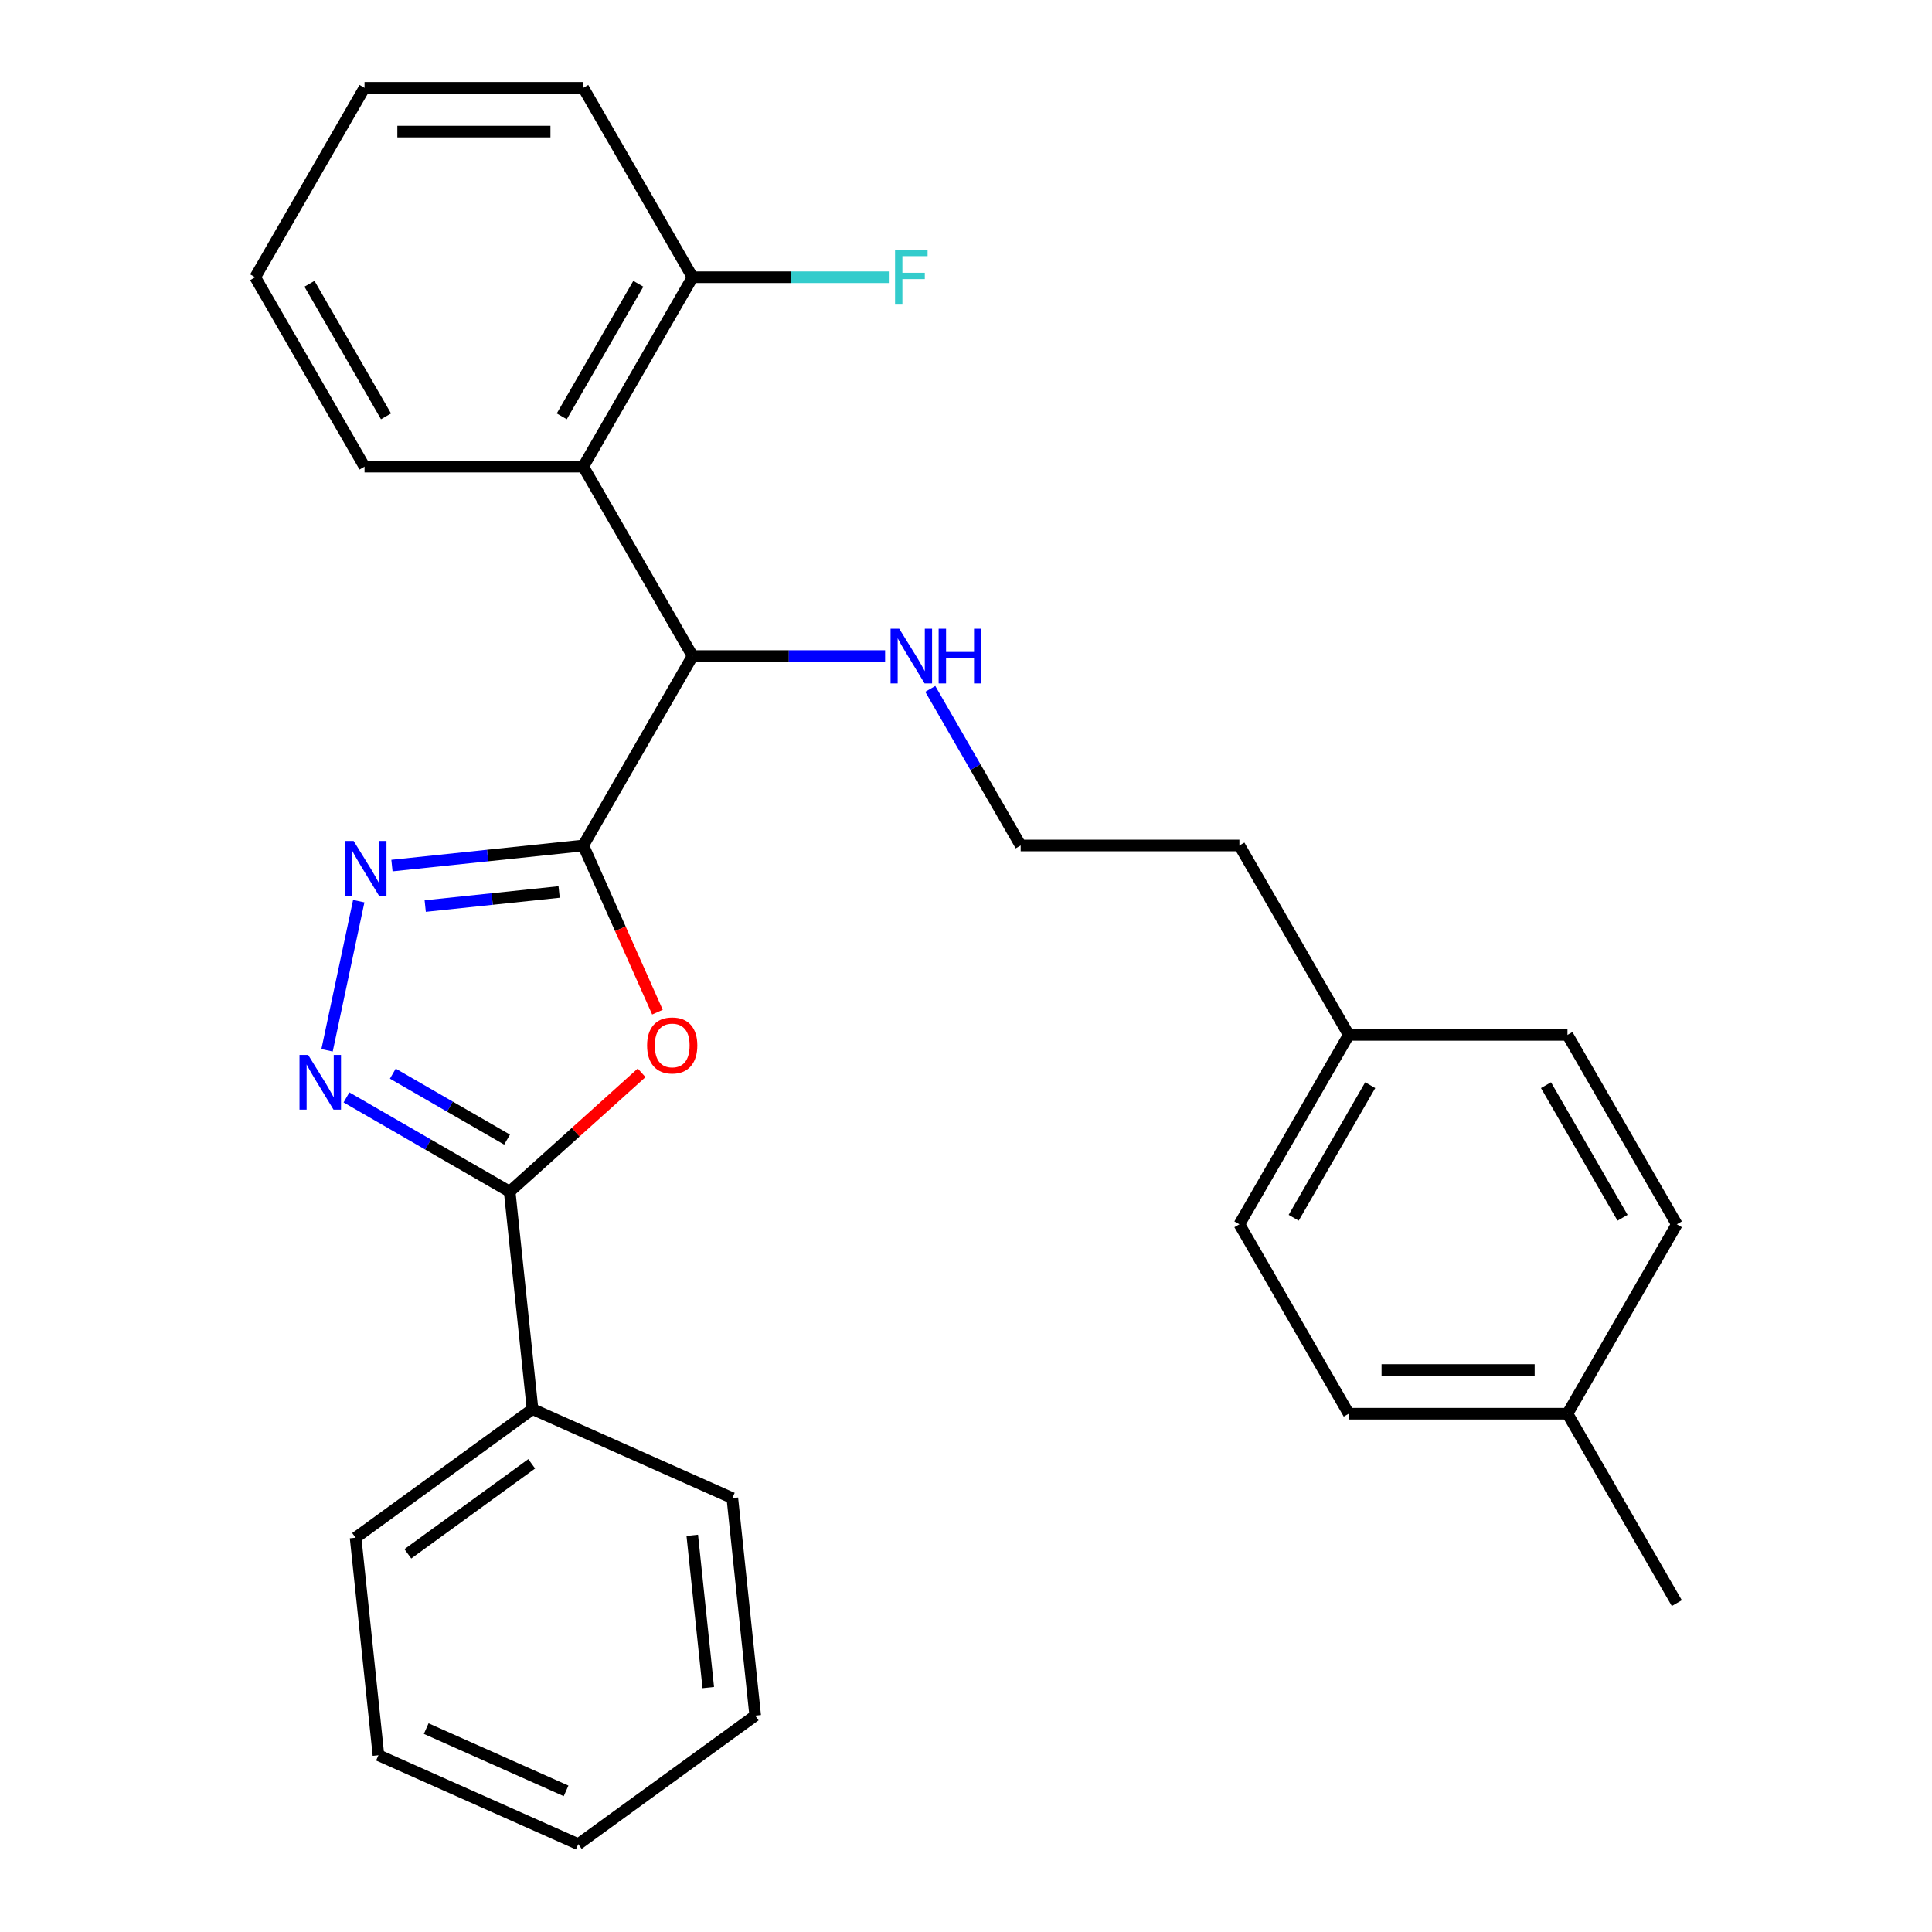 <?xml version='1.0' encoding='iso-8859-1'?>
<svg version='1.1' baseProfile='full'
              xmlns='http://www.w3.org/2000/svg'
                      xmlns:rdkit='http://www.rdkit.org/xml'
                      xmlns:xlink='http://www.w3.org/1999/xlink'
                  xml:space='preserve'
width='1000px' height='1000px' viewBox='0 0 1000 1000'>
<!-- END OF HEADER -->
<rect style='opacity:1.0;fill:#FFFFFF;stroke:none' width='1000' height='1000' x='0' y='0'> </rect>
<path class='bond-0' d='M 301.888,437.615 L 321.093,480.75' style='fill:none;fill-rule:evenodd;stroke:#000000;stroke-width:6px;stroke-linecap:butt;stroke-linejoin:miter;stroke-opacity:1' />
<path class='bond-0' d='M 321.093,480.75 L 340.297,523.885' style='fill:none;fill-rule:evenodd;stroke:#FF0000;stroke-width:6px;stroke-linecap:butt;stroke-linejoin:miter;stroke-opacity:1' />
<path class='bond-1' d='M 301.888,437.615 L 252.379,442.819' style='fill:none;fill-rule:evenodd;stroke:#000000;stroke-width:6px;stroke-linecap:butt;stroke-linejoin:miter;stroke-opacity:1' />
<path class='bond-1' d='M 252.379,442.819 L 202.871,448.022' style='fill:none;fill-rule:evenodd;stroke:#0000FF;stroke-width:6px;stroke-linecap:butt;stroke-linejoin:miter;stroke-opacity:1' />
<path class='bond-1' d='M 289.402,461.693 L 254.746,465.336' style='fill:none;fill-rule:evenodd;stroke:#000000;stroke-width:6px;stroke-linecap:butt;stroke-linejoin:miter;stroke-opacity:1' />
<path class='bond-1' d='M 254.746,465.336 L 220.09,468.978' style='fill:none;fill-rule:evenodd;stroke:#0000FF;stroke-width:6px;stroke-linecap:butt;stroke-linejoin:miter;stroke-opacity:1' />
<path class='bond-4' d='M 301.888,437.615 L 358.491,339.575' style='fill:none;fill-rule:evenodd;stroke:#000000;stroke-width:6px;stroke-linecap:butt;stroke-linejoin:miter;stroke-opacity:1' />
<path class='bond-3' d='M 332.103,555.288 L 297.954,586.037' style='fill:none;fill-rule:evenodd;stroke:#FF0000;stroke-width:6px;stroke-linecap:butt;stroke-linejoin:miter;stroke-opacity:1' />
<path class='bond-3' d='M 297.954,586.037 L 263.804,616.785' style='fill:none;fill-rule:evenodd;stroke:#000000;stroke-width:6px;stroke-linecap:butt;stroke-linejoin:miter;stroke-opacity:1' />
<path class='bond-2' d='M 185.69,466.439 L 169.283,543.626' style='fill:none;fill-rule:evenodd;stroke:#0000FF;stroke-width:6px;stroke-linecap:butt;stroke-linejoin:miter;stroke-opacity:1' />
<path class='bond-28' d='M 179.334,568.016 L 221.569,592.401' style='fill:none;fill-rule:evenodd;stroke:#0000FF;stroke-width:6px;stroke-linecap:butt;stroke-linejoin:miter;stroke-opacity:1' />
<path class='bond-28' d='M 221.569,592.401 L 263.804,616.785' style='fill:none;fill-rule:evenodd;stroke:#000000;stroke-width:6px;stroke-linecap:butt;stroke-linejoin:miter;stroke-opacity:1' />
<path class='bond-28' d='M 203.325,555.724 L 232.89,572.793' style='fill:none;fill-rule:evenodd;stroke:#0000FF;stroke-width:6px;stroke-linecap:butt;stroke-linejoin:miter;stroke-opacity:1' />
<path class='bond-28' d='M 232.89,572.793 L 262.454,589.862' style='fill:none;fill-rule:evenodd;stroke:#000000;stroke-width:6px;stroke-linecap:butt;stroke-linejoin:miter;stroke-opacity:1' />
<path class='bond-7' d='M 263.804,616.785 L 275.637,729.372' style='fill:none;fill-rule:evenodd;stroke:#000000;stroke-width:6px;stroke-linecap:butt;stroke-linejoin:miter;stroke-opacity:1' />
<path class='bond-5' d='M 358.491,339.575 L 301.888,241.535' style='fill:none;fill-rule:evenodd;stroke:#000000;stroke-width:6px;stroke-linecap:butt;stroke-linejoin:miter;stroke-opacity:1' />
<path class='bond-8' d='M 358.491,339.575 L 408.31,339.575' style='fill:none;fill-rule:evenodd;stroke:#000000;stroke-width:6px;stroke-linecap:butt;stroke-linejoin:miter;stroke-opacity:1' />
<path class='bond-8' d='M 408.31,339.575 L 458.128,339.575' style='fill:none;fill-rule:evenodd;stroke:#0000FF;stroke-width:6px;stroke-linecap:butt;stroke-linejoin:miter;stroke-opacity:1' />
<path class='bond-6' d='M 301.888,241.535 L 358.491,143.495' style='fill:none;fill-rule:evenodd;stroke:#000000;stroke-width:6px;stroke-linecap:butt;stroke-linejoin:miter;stroke-opacity:1' />
<path class='bond-6' d='M 290.77,215.508 L 330.393,146.88' style='fill:none;fill-rule:evenodd;stroke:#000000;stroke-width:6px;stroke-linecap:butt;stroke-linejoin:miter;stroke-opacity:1' />
<path class='bond-16' d='M 301.888,241.535 L 188.681,241.535' style='fill:none;fill-rule:evenodd;stroke:#000000;stroke-width:6px;stroke-linecap:butt;stroke-linejoin:miter;stroke-opacity:1' />
<path class='bond-9' d='M 358.491,143.495 L 409.47,143.495' style='fill:none;fill-rule:evenodd;stroke:#000000;stroke-width:6px;stroke-linecap:butt;stroke-linejoin:miter;stroke-opacity:1' />
<path class='bond-9' d='M 409.47,143.495 L 460.448,143.495' style='fill:none;fill-rule:evenodd;stroke:#33CCCC;stroke-width:6px;stroke-linecap:butt;stroke-linejoin:miter;stroke-opacity:1' />
<path class='bond-18' d='M 358.491,143.495 L 301.888,45.455' style='fill:none;fill-rule:evenodd;stroke:#000000;stroke-width:6px;stroke-linecap:butt;stroke-linejoin:miter;stroke-opacity:1' />
<path class='bond-20' d='M 275.637,729.372 L 184.051,795.913' style='fill:none;fill-rule:evenodd;stroke:#000000;stroke-width:6px;stroke-linecap:butt;stroke-linejoin:miter;stroke-opacity:1' />
<path class='bond-20' d='M 275.208,757.67 L 211.097,804.249' style='fill:none;fill-rule:evenodd;stroke:#000000;stroke-width:6px;stroke-linecap:butt;stroke-linejoin:miter;stroke-opacity:1' />
<path class='bond-21' d='M 275.637,729.372 L 379.057,775.417' style='fill:none;fill-rule:evenodd;stroke:#000000;stroke-width:6px;stroke-linecap:butt;stroke-linejoin:miter;stroke-opacity:1' />
<path class='bond-17' d='M 481.508,356.565 L 504.905,397.09' style='fill:none;fill-rule:evenodd;stroke:#0000FF;stroke-width:6px;stroke-linecap:butt;stroke-linejoin:miter;stroke-opacity:1' />
<path class='bond-17' d='M 504.905,397.09 L 528.302,437.615' style='fill:none;fill-rule:evenodd;stroke:#000000;stroke-width:6px;stroke-linecap:butt;stroke-linejoin:miter;stroke-opacity:1' />
<path class='bond-10' d='M 698.112,535.655 L 641.509,437.615' style='fill:none;fill-rule:evenodd;stroke:#000000;stroke-width:6px;stroke-linecap:butt;stroke-linejoin:miter;stroke-opacity:1' />
<path class='bond-14' d='M 698.112,535.655 L 811.319,535.655' style='fill:none;fill-rule:evenodd;stroke:#000000;stroke-width:6px;stroke-linecap:butt;stroke-linejoin:miter;stroke-opacity:1' />
<path class='bond-15' d='M 698.112,535.655 L 641.509,633.695' style='fill:none;fill-rule:evenodd;stroke:#000000;stroke-width:6px;stroke-linecap:butt;stroke-linejoin:miter;stroke-opacity:1' />
<path class='bond-15' d='M 709.23,561.682 L 669.607,630.31' style='fill:none;fill-rule:evenodd;stroke:#000000;stroke-width:6px;stroke-linecap:butt;stroke-linejoin:miter;stroke-opacity:1' />
<path class='bond-11' d='M 811.319,731.735 L 698.112,731.735' style='fill:none;fill-rule:evenodd;stroke:#000000;stroke-width:6px;stroke-linecap:butt;stroke-linejoin:miter;stroke-opacity:1' />
<path class='bond-11' d='M 794.338,709.094 L 715.093,709.094' style='fill:none;fill-rule:evenodd;stroke:#000000;stroke-width:6px;stroke-linecap:butt;stroke-linejoin:miter;stroke-opacity:1' />
<path class='bond-22' d='M 811.319,731.735 L 867.923,829.775' style='fill:none;fill-rule:evenodd;stroke:#000000;stroke-width:6px;stroke-linecap:butt;stroke-linejoin:miter;stroke-opacity:1' />
<path class='bond-31' d='M 811.319,731.735 L 867.923,633.695' style='fill:none;fill-rule:evenodd;stroke:#000000;stroke-width:6px;stroke-linecap:butt;stroke-linejoin:miter;stroke-opacity:1' />
<path class='bond-12' d='M 867.923,633.695 L 811.319,535.655' style='fill:none;fill-rule:evenodd;stroke:#000000;stroke-width:6px;stroke-linecap:butt;stroke-linejoin:miter;stroke-opacity:1' />
<path class='bond-12' d='M 839.824,630.31 L 800.202,561.682' style='fill:none;fill-rule:evenodd;stroke:#000000;stroke-width:6px;stroke-linecap:butt;stroke-linejoin:miter;stroke-opacity:1' />
<path class='bond-13' d='M 698.112,731.735 L 641.509,633.695' style='fill:none;fill-rule:evenodd;stroke:#000000;stroke-width:6px;stroke-linecap:butt;stroke-linejoin:miter;stroke-opacity:1' />
<path class='bond-23' d='M 188.681,241.535 L 132.077,143.495' style='fill:none;fill-rule:evenodd;stroke:#000000;stroke-width:6px;stroke-linecap:butt;stroke-linejoin:miter;stroke-opacity:1' />
<path class='bond-23' d='M 199.798,215.508 L 160.176,146.88' style='fill:none;fill-rule:evenodd;stroke:#000000;stroke-width:6px;stroke-linecap:butt;stroke-linejoin:miter;stroke-opacity:1' />
<path class='bond-19' d='M 528.302,437.615 L 641.509,437.615' style='fill:none;fill-rule:evenodd;stroke:#000000;stroke-width:6px;stroke-linecap:butt;stroke-linejoin:miter;stroke-opacity:1' />
<path class='bond-29' d='M 301.888,45.455 L 188.681,45.455' style='fill:none;fill-rule:evenodd;stroke:#000000;stroke-width:6px;stroke-linecap:butt;stroke-linejoin:miter;stroke-opacity:1' />
<path class='bond-29' d='M 284.907,68.096 L 205.662,68.096' style='fill:none;fill-rule:evenodd;stroke:#000000;stroke-width:6px;stroke-linecap:butt;stroke-linejoin:miter;stroke-opacity:1' />
<path class='bond-26' d='M 184.051,795.913 L 195.884,908.5' style='fill:none;fill-rule:evenodd;stroke:#000000;stroke-width:6px;stroke-linecap:butt;stroke-linejoin:miter;stroke-opacity:1' />
<path class='bond-24' d='M 379.057,775.417 L 390.89,888.004' style='fill:none;fill-rule:evenodd;stroke:#000000;stroke-width:6px;stroke-linecap:butt;stroke-linejoin:miter;stroke-opacity:1' />
<path class='bond-24' d='M 358.315,794.672 L 366.598,873.483' style='fill:none;fill-rule:evenodd;stroke:#000000;stroke-width:6px;stroke-linecap:butt;stroke-linejoin:miter;stroke-opacity:1' />
<path class='bond-25' d='M 132.077,143.495 L 188.681,45.455' style='fill:none;fill-rule:evenodd;stroke:#000000;stroke-width:6px;stroke-linecap:butt;stroke-linejoin:miter;stroke-opacity:1' />
<path class='bond-27' d='M 390.89,888.004 L 299.304,954.545' style='fill:none;fill-rule:evenodd;stroke:#000000;stroke-width:6px;stroke-linecap:butt;stroke-linejoin:miter;stroke-opacity:1' />
<path class='bond-30' d='M 195.884,908.5 L 299.304,954.545' style='fill:none;fill-rule:evenodd;stroke:#000000;stroke-width:6px;stroke-linecap:butt;stroke-linejoin:miter;stroke-opacity:1' />
<path class='bond-30' d='M 220.606,894.723 L 293,926.955' style='fill:none;fill-rule:evenodd;stroke:#000000;stroke-width:6px;stroke-linecap:butt;stroke-linejoin:miter;stroke-opacity:1' />
<path  class='atom-1' d='M 334.933 541.115
Q 334.933 534.315, 338.293 530.515
Q 341.653 526.715, 347.933 526.715
Q 354.213 526.715, 357.573 530.515
Q 360.933 534.315, 360.933 541.115
Q 360.933 547.995, 357.533 551.915
Q 354.133 555.795, 347.933 555.795
Q 341.693 555.795, 338.293 551.915
Q 334.933 548.035, 334.933 541.115
M 347.933 552.595
Q 352.253 552.595, 354.573 549.715
Q 356.933 546.795, 356.933 541.115
Q 356.933 535.555, 354.573 532.755
Q 352.253 529.915, 347.933 529.915
Q 343.613 529.915, 341.253 532.715
Q 338.933 535.515, 338.933 541.115
Q 338.933 546.835, 341.253 549.715
Q 343.613 552.595, 347.933 552.595
' fill='#FF0000'/>
<path  class='atom-2' d='M 183.041 435.288
L 192.321 450.288
Q 193.241 451.768, 194.721 454.448
Q 196.201 457.128, 196.281 457.288
L 196.281 435.288
L 200.041 435.288
L 200.041 463.608
L 196.161 463.608
L 186.201 447.208
Q 185.041 445.288, 183.801 443.088
Q 182.601 440.888, 182.241 440.208
L 182.241 463.608
L 178.561 463.608
L 178.561 435.288
L 183.041 435.288
' fill='#0000FF'/>
<path  class='atom-3' d='M 159.504 546.022
L 168.784 561.022
Q 169.704 562.502, 171.184 565.182
Q 172.664 567.862, 172.744 568.022
L 172.744 546.022
L 176.504 546.022
L 176.504 574.342
L 172.624 574.342
L 162.664 557.942
Q 161.504 556.022, 160.264 553.822
Q 159.064 551.622, 158.704 550.942
L 158.704 574.342
L 155.024 574.342
L 155.024 546.022
L 159.504 546.022
' fill='#0000FF'/>
<path  class='atom-9' d='M 465.438 325.415
L 474.718 340.415
Q 475.638 341.895, 477.118 344.575
Q 478.598 347.255, 478.678 347.415
L 478.678 325.415
L 482.438 325.415
L 482.438 353.735
L 478.558 353.735
L 468.598 337.335
Q 467.438 335.415, 466.198 333.215
Q 464.998 331.015, 464.638 330.335
L 464.638 353.735
L 460.958 353.735
L 460.958 325.415
L 465.438 325.415
' fill='#0000FF'/>
<path  class='atom-9' d='M 485.838 325.415
L 489.678 325.415
L 489.678 337.455
L 504.158 337.455
L 504.158 325.415
L 507.998 325.415
L 507.998 353.735
L 504.158 353.735
L 504.158 340.655
L 489.678 340.655
L 489.678 353.735
L 485.838 353.735
L 485.838 325.415
' fill='#0000FF'/>
<path  class='atom-10' d='M 463.278 129.335
L 480.118 129.335
L 480.118 132.575
L 467.078 132.575
L 467.078 141.175
L 478.678 141.175
L 478.678 144.455
L 467.078 144.455
L 467.078 157.655
L 463.278 157.655
L 463.278 129.335
' fill='#33CCCC'/>
</svg>

